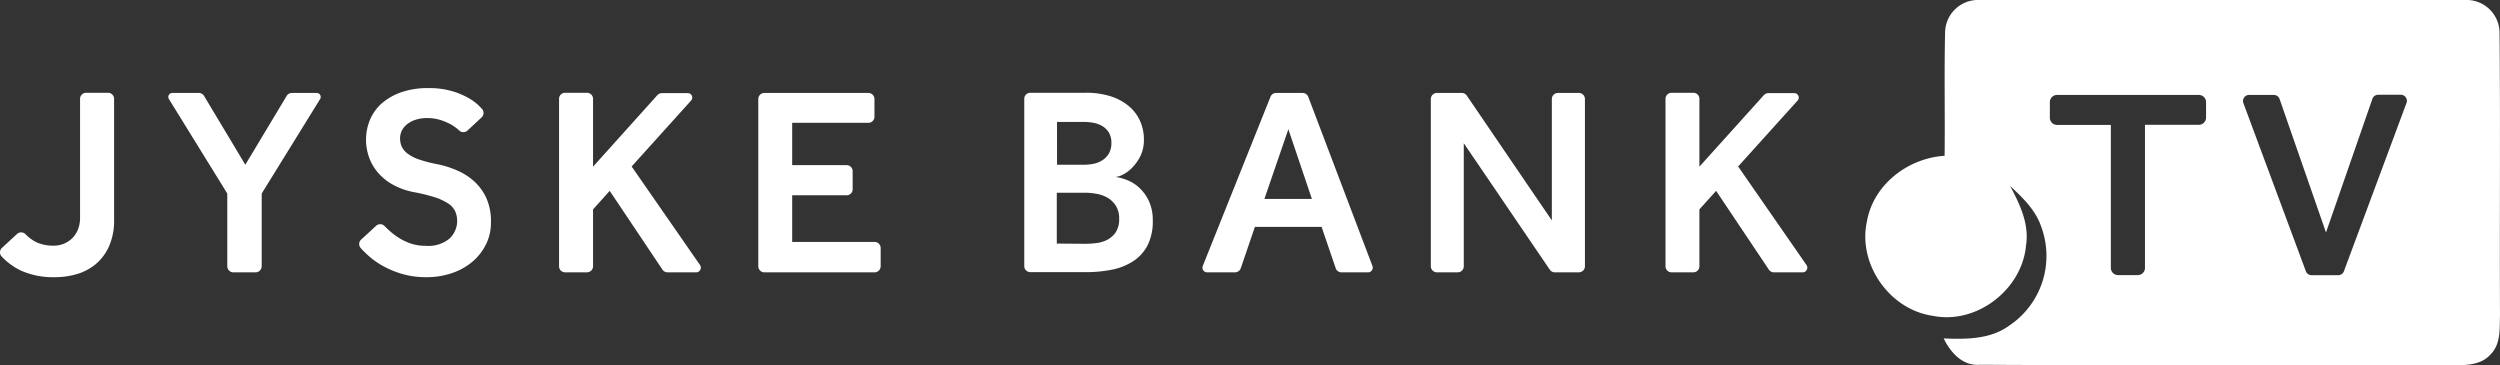 <svg id="Layer_1" data-name="Layer 1" xmlns="http://www.w3.org/2000/svg" viewBox="0 0 531.16 77.61"><rect x="0" y="0" width="531.16" height="77.61" fill="#333333" stroke="none"/><defs><style>.cls-1{fill:#fff;}</style></defs><title>JyskeBankTV-negativ</title><path class="cls-1" d="M217.62,21a1.28,1.28,0,0,1,1.28-1.29h11.8a17,17,0,0,1,5.34.77,11.26,11.26,0,0,1,3.86,2.12,8.83,8.83,0,0,1,2.34,3.14,9.56,9.56,0,0,1,.8,3.91,7.77,7.77,0,0,1-.74,3.49,9.37,9.37,0,0,1-1.75,2.48,7.47,7.47,0,0,1-2,1.49,3.94,3.94,0,0,1-1.57.48,10.45,10.45,0,0,1,2.4.63,8.33,8.33,0,0,1,2.6,1.6,9.11,9.11,0,0,1,2.09,2.83,9.6,9.6,0,0,1,.85,4.26,11.18,11.18,0,0,1-1.08,5.17,9,9,0,0,1-3,3.37,13,13,0,0,1-4.51,1.83,27.73,27.73,0,0,1-5.63.54H218.9a1.28,1.28,0,0,1-1.28-1.29ZM230.36,35a9.88,9.88,0,0,0,2.11-.23,5.25,5.25,0,0,0,1.86-.8,4.26,4.26,0,0,0,1.31-1.43,4.38,4.38,0,0,0,.49-2.17,4.17,4.17,0,0,0-.52-2.17,4,4,0,0,0-1.34-1.37,5.64,5.64,0,0,0-1.86-.72,11,11,0,0,0-2-.2h-5.83V35Zm.28,16.8a18.74,18.74,0,0,0,2.26-.15,6.78,6.78,0,0,0,2.31-.68,5.08,5.08,0,0,0,1.83-1.6,5,5,0,0,0,.74-2.89,4.93,4.93,0,0,0-.71-2.77A5.38,5.38,0,0,0,235.3,42a7.28,7.28,0,0,0-2.32-.82,12.42,12.42,0,0,0-2.34-.23h-6.11v10.8Z"/><path class="cls-1" d="M271.11,19.75h5.65a1.29,1.29,0,0,1,1.2.83l13.66,36a1,1,0,0,1-.89,1.28H285a1.27,1.27,0,0,1-1.21-.87l-3-8.79H266.62l-3,8.79a1.29,1.29,0,0,1-1.22.87h-6a1,1,0,0,1-.88-1.29l14.41-36A1.28,1.28,0,0,1,271.11,19.75Zm7.62,22.51-5-14.8-5.09,14.8Z"/><path class="cls-1" d="M305.29,19.75h5.29a1.29,1.29,0,0,1,1.06.56l18.07,26.52V21A1.29,1.29,0,0,1,331,19.75h4.45A1.29,1.29,0,0,1,336.74,21V56.57a1.29,1.29,0,0,1-1.29,1.29h-5.11a1.28,1.28,0,0,1-1.07-.57L311,30.43V56.57a1.29,1.29,0,0,1-1.29,1.29h-4.45A1.29,1.29,0,0,1,304,56.57V21A1.29,1.29,0,0,1,305.29,19.75Z"/><path class="cls-1" d="M3.61,49.72a1.3,1.3,0,0,1,1.77,0A8.7,8.7,0,0,0,7.9,51.55a9.05,9.05,0,0,0,3.54.65,5.77,5.77,0,0,0,2-.37,5.63,5.63,0,0,0,1.8-1.11,5.55,5.55,0,0,0,1.28-1.86,6.52,6.52,0,0,0,.49-2.6V21a1.29,1.29,0,0,1,1.29-1.29H23A1.29,1.29,0,0,1,24.24,21V46.66a13.4,13.4,0,0,1-1.12,5.77,10.54,10.54,0,0,1-2.88,3.77,11.2,11.2,0,0,1-4,2.06,16.34,16.34,0,0,1-4.46.63,16.85,16.85,0,0,1-7.34-1.4,14,14,0,0,1-4.1-3,1.3,1.3,0,0,1,.08-1.83Z"/><path class="cls-1" d="M48.29,41.12,35.89,21.05a.85.85,0,0,1,.72-1.3h5.64a1.29,1.29,0,0,1,1.1.62L52.12,35l8.76-14.58A1.31,1.31,0,0,1,62,19.75h5.29a.85.85,0,0,1,.72,1.3L55.6,41.12V56.57a1.29,1.29,0,0,1-1.29,1.29H49.58a1.29,1.29,0,0,1-1.29-1.29Z"/><path class="cls-1" d="M79.89,48a1.28,1.28,0,0,1,1.79,0c.24.25.51.51.79.77a15.46,15.46,0,0,0,2.11,1.66,12.62,12.62,0,0,0,2.63,1.29,9.92,9.92,0,0,0,3.29.51,7,7,0,0,0,5-1.54,5.14,5.14,0,0,0,1.18-5.86,4.26,4.26,0,0,0-1.55-1.66,12.07,12.07,0,0,0-2.82-1.28A40.15,40.15,0,0,0,88,40.83a14.8,14.8,0,0,1-4.54-1.6,11.48,11.48,0,0,1-3.17-2.57,10.28,10.28,0,0,1-1.89-3.28,11.09,11.09,0,0,1-.63-3.69,10.94,10.94,0,0,1,.8-4.14A9.75,9.75,0,0,1,81,22.06a12.67,12.67,0,0,1,4.14-2.42A17,17,0,0,1,91,18.72a17.28,17.28,0,0,1,5.2.69A15.84,15.84,0,0,1,99.84,21a10.63,10.63,0,0,1,2.25,1.8l.32.34a1.3,1.3,0,0,1-.08,1.8l-3,2.79a1.3,1.3,0,0,1-1.77,0h0A9.56,9.56,0,0,0,96,26.55a12.27,12.27,0,0,0-2.26-1,9.08,9.08,0,0,0-3-.46,7.58,7.58,0,0,0-2.57.4,5.78,5.78,0,0,0-1.8,1,4.1,4.1,0,0,0-1.06,1.4A3.76,3.76,0,0,0,85,29.35a4.31,4.31,0,0,0,.37,1.83,4.1,4.1,0,0,0,1.26,1.48,8.56,8.56,0,0,0,2.43,1.23,27.9,27.9,0,0,0,3.88,1,21,21,0,0,1,4.29,1.37,13.24,13.24,0,0,1,3.63,2.37,11,11,0,0,1,2.51,3.55,12,12,0,0,1,.94,5,10.38,10.38,0,0,1-1,4.63,11.64,11.64,0,0,1-2.85,3.72A13.25,13.25,0,0,1,96.09,58a16.36,16.36,0,0,1-5.48.89,18,18,0,0,1-5.17-.69,20.24,20.24,0,0,1-4.17-1.74,16.79,16.79,0,0,1-3.2-2.32q-.78-.72-1.41-1.41a1.3,1.3,0,0,1,.07-1.83Z"/><path class="cls-1" d="M162.4,19.75h22.1A1.29,1.29,0,0,1,185.79,21V24.8a1.28,1.28,0,0,1-1.29,1.29H168.31v9h11.57a1.28,1.28,0,0,1,1.28,1.29v3.82a1.28,1.28,0,0,1-1.28,1.29H168.31V51.4h17.51a1.29,1.29,0,0,1,1.29,1.29v3.88a1.29,1.29,0,0,1-1.29,1.29H162.4a1.29,1.29,0,0,1-1.29-1.29V21A1.29,1.29,0,0,1,162.4,19.75Z"/><path class="cls-1" d="M148.77,56.37l-14.57-21,12.63-14a.94.94,0,0,0-.7-1.58h-5.47a1.32,1.32,0,0,0-1,.43L126,35.41V21a1.29,1.29,0,0,0-1.29-1.29h-4.63A1.28,1.28,0,0,0,118.78,21V56.57a1.28,1.28,0,0,0,1.28,1.29h4.63A1.29,1.29,0,0,0,126,56.57V44.49l3.54-3.94,11.21,16.74a1.3,1.3,0,0,0,1.07.57H148A1,1,0,0,0,148.77,56.37Z"/><path class="cls-1" d="M383.86,56.37l-14.57-21,12.63-14a.94.94,0,0,0-.7-1.58h-5.47a1.27,1.27,0,0,0-1,.43L361.06,35.41V21a1.28,1.28,0,0,0-1.28-1.29h-4.63A1.29,1.29,0,0,0,353.86,21V56.57a1.29,1.29,0,0,0,1.29,1.29h4.63a1.28,1.28,0,0,0,1.28-1.29V44.49l3.55-3.94,11.21,16.74a1.3,1.3,0,0,0,1.07.57h6.19A1,1,0,0,0,383.86,56.37Z"/><path class="cls-1" d="M531.06,7a7,7,0,0,0-7.3-7H420.56a7,7,0,0,0-7.3,7c-.2,8.7,0,17.4-.1,26.1-7.8.5-15.1,6.1-16.5,13.9-2,9.1,4.8,18.8,14,20.1,9.3,1.9,19-5.6,19.8-15,.7-4.5-1.3-8.7-3.4-12.6,2.7,2.5,5.4,5.1,6.6,8.6a17.82,17.82,0,0,1-6.8,21.1c-4,2.9-9.1,2.9-13.9,2.7,1.5,3.1,4.1,5.9,7.7,5.6,33.4.2,66.7,0,100,.1,2.9,0,6.3.1,8.4-2.2,2.3-2.2,2-5.5,2.1-8.4C531.06,47,531.26,27,531.06,7ZM468.71,25a1.53,1.53,0,0,1-1.53,1.52H455.73v30.4a1.53,1.53,0,0,1-1.52,1.53H450a1.53,1.53,0,0,1-1.52-1.53V26.54H437.05A1.53,1.53,0,0,1,435.52,25V21.7a1.53,1.53,0,0,1,1.53-1.53h30.13a1.53,1.53,0,0,1,1.53,1.53Zm42.58-3.11L498,57.62a1.29,1.29,0,0,1-1.21.85h-5.67a1.29,1.29,0,0,1-1.21-.85L476.64,21.91a1.29,1.29,0,0,1,1.21-1.74h5.26a1.29,1.29,0,0,1,1.22.87l9.86,28.35L504.05,21a1.29,1.29,0,0,1,1.22-.87h4.8A1.3,1.3,0,0,1,511.29,21.91Z"/></svg>